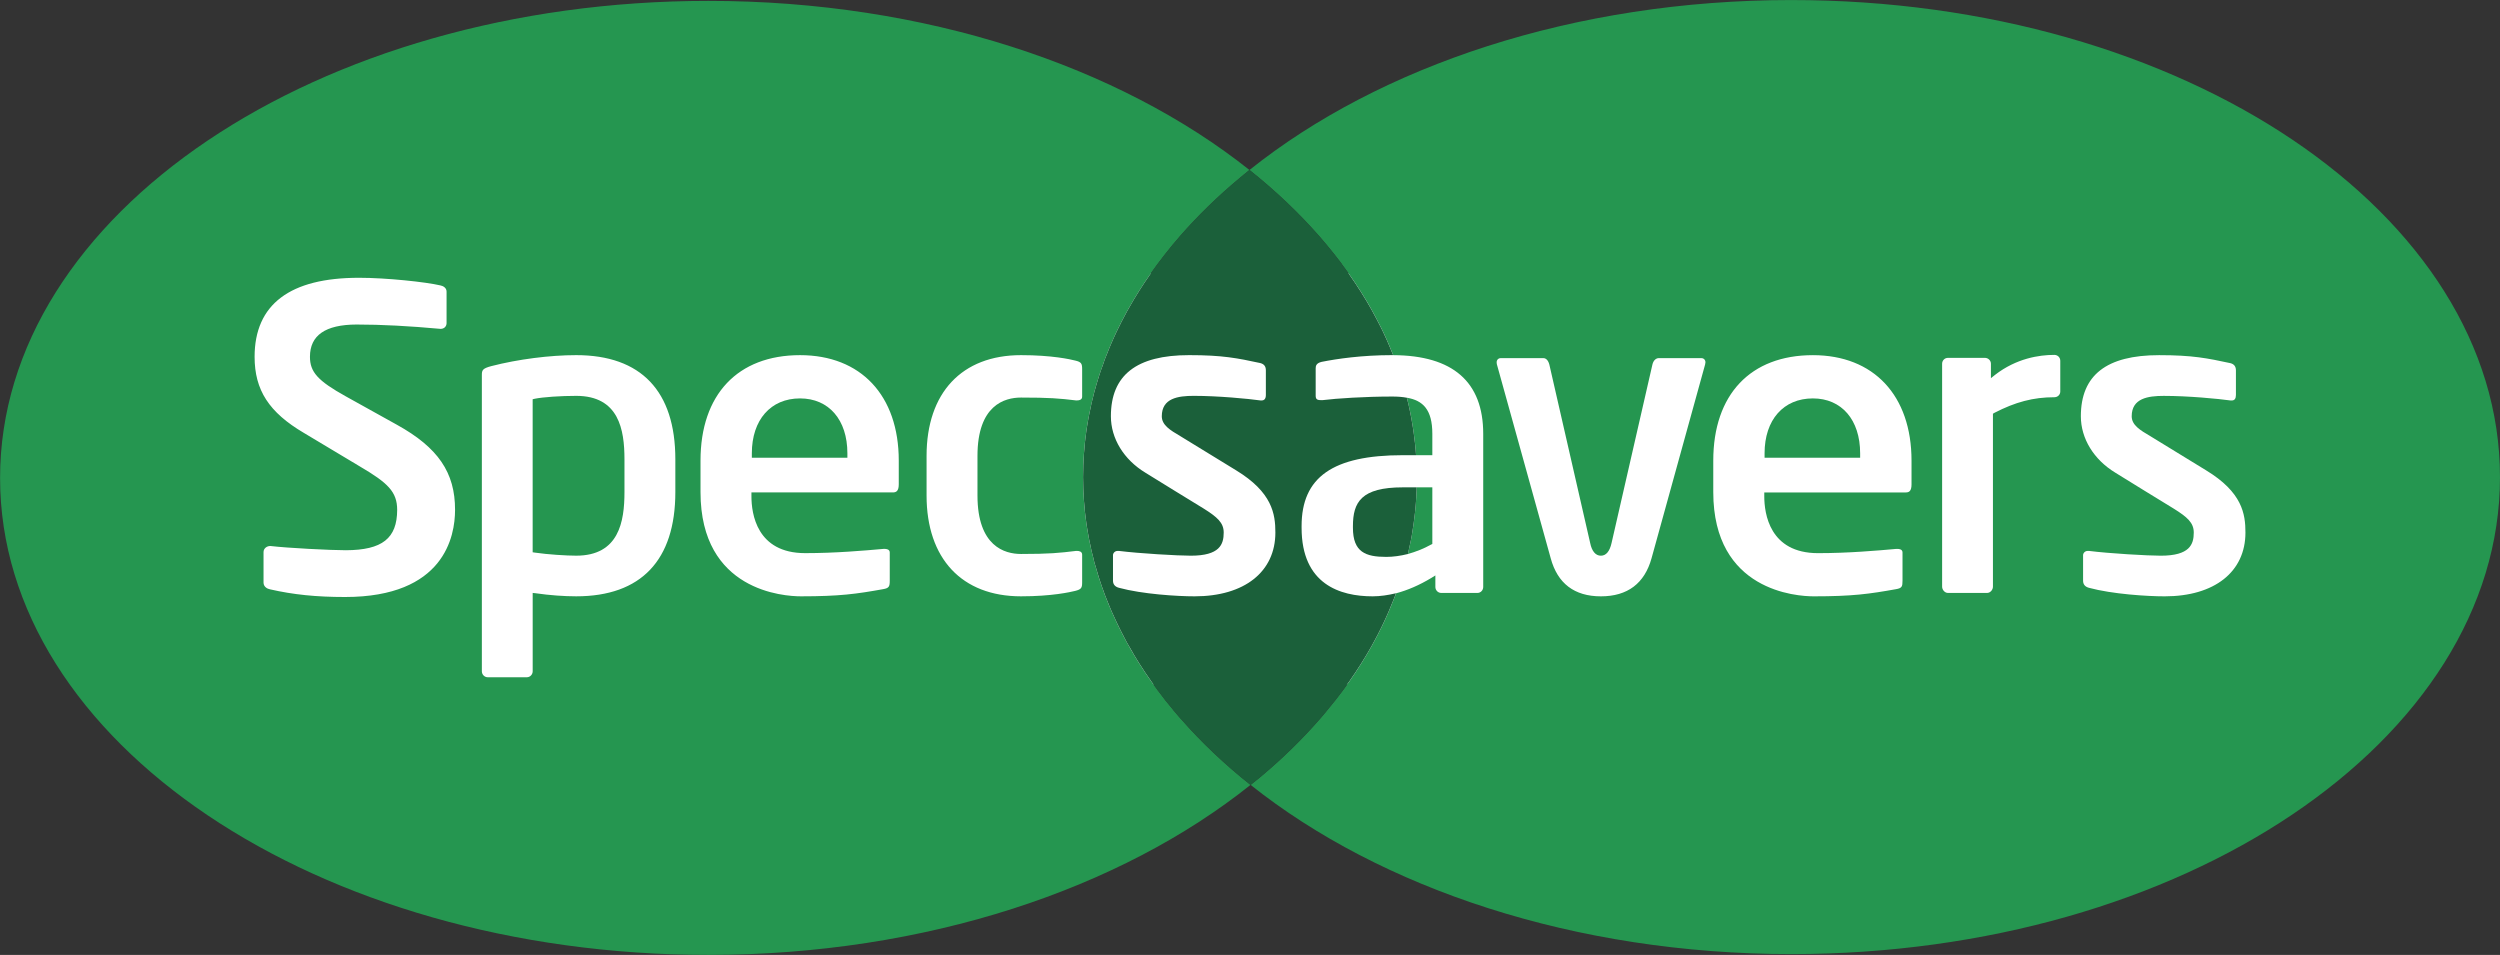 <?xml version="1.0" encoding="UTF-8" standalone="no"?>
<!-- Created with Inkscape (http://www.inkscape.org/) -->

<svg
   xmlns:dc="http://purl.org/dc/elements/1.1/"
   xmlns:cc="http://creativecommons.org/ns#"
   xmlns:rdf="http://www.w3.org/1999/02/22-rdf-syntax-ns#"
   xmlns:svg="http://www.w3.org/2000/svg"
   xmlns="http://www.w3.org/2000/svg"
   xmlns:sodipodi="http://sodipodi.sourceforge.net/DTD/sodipodi-0.dtd"
   xmlns:inkscape="http://www.inkscape.org/namespaces/inkscape"
   id="svg2985"
   version="1.1"
   inkscape:version="0.48.5 r10040"
   width="1000"
   height="381.98"
   xml:space="preserve"
   sodipodi:docname="specsavers_annual_review_2014-2015.pdf"><rect width="100%" height="100%" fill="#333333" stroke="none"/><defs
     id="defs2989"><clipPath
       clipPathUnits="userSpaceOnUse"
       id="clipPath2999"><path
         d="m 0,0 595.276,0 0,841.89 L 0,841.89 0,0 z"
         id="path3001"
         inkscape:connector-curvature="0" /></clipPath><clipPath
       clipPathUnits="userSpaceOnUse"
       id="clipPath3007"><path
         d="m -1,851.394 605.78,0 0,-860.898 -605.78,0 0,860.898 z"
         id="path3009"
         inkscape:connector-curvature="0" /></clipPath><clipPath
       clipPathUnits="userSpaceOnUse"
       id="clipPath3011"><path
         d="m 0,-1.03 596.366,0 0,844.02 L 0,842.99 0,-1.03 z"
         id="path3013"
         inkscape:connector-curvature="0" /></clipPath><clipPath
       clipPathUnits="userSpaceOnUse"
       id="clipPath3033"><path
         d="m 323.567,246.807 234.441,0 0,-256.311 -234.441,0 0,256.311 z"
         id="path3035"
         inkscape:connector-curvature="0" /></clipPath><clipPath
       clipPathUnits="userSpaceOnUse"
       id="clipPath3049"><path
         d="m 355.213,26.616 171.149,0 0,94.634 -171.149,0 0,-94.634 z"
         id="path3051"
         inkscape:connector-curvature="0" /></clipPath></defs><sodipodi:namedview
     pagecolor="#ffffff"
     bordercolor="#666666"
     borderopacity="1"
     objecttolerance="10"
     gridtolerance="10"
     guidetolerance="10"
     inkscape:pageopacity="0"
     inkscape:pageshadow="2"
     inkscape:window-width="1014"
     inkscape:window-height="1032"
     id="namedview2987"
     showgrid="false"
     fit-margin-top="0"
     fit-margin-left="0"
     fit-margin-right="0"
     fit-margin-bottom="0"
     inkscape:zoom="0.36573215"
     inkscape:cx="664.95481"
     inkscape:cy="52.192757"
     inkscape:window-x="899"
     inkscape:window-y="-11"
     inkscape:window-maximized="0"
     inkscape:current-layer="g2993" /><g
     id="g2993"
     inkscape:groupmode="layer"
     inkscape:label="specsavers_annual_review_2014-2015"
     transform="matrix(1.25,0,0,-1.25,-473.673,444.897)"><path
       d="m 1099.172,136.905 -640.649,0 0,131.547 640.649,0 0,-131.547 z"
       style="fill:#ffffff;fill-opacity:1;fill-rule:nonzero;stroke:none"
       id="path3043"
       inkscape:connector-curvature="0" /><g
       id="g3053"
       transform="matrix(6.467,0,0,6.467,634.951,228.426)"><path
         d="m 0,0 c -1.451,0 -2.385,-1.06 -2.385,-2.717 l 0,-0.219 4.728,0 0,0.219 C 2.343,-1.06 1.426,0 0,0"
         style="fill:#259650;fill-opacity:1;fill-rule:nonzero;stroke:none"
         id="path3055"
         inkscape:connector-curvature="0" /></g><g
       id="g3057"
       transform="matrix(6.467,0,0,6.467,563.318,229.243)"><path
         d="m 0,0 c -0.761,0 -1.641,-0.059 -2.049,-0.143 l -0.105,-0.025 0,-7.572 0.114,-0.017 c 0.627,-0.093 1.56,-0.151 2.04,-0.151 2.116,0 2.389,1.682 2.389,3.146 l 0,1.624 C 2.389,-1.674 2.116,0 0,0"
         style="fill:#259650;fill-opacity:1;fill-rule:nonzero;stroke:none"
         id="path3059"
         inkscape:connector-curvature="0" /></g><g
       id="g3061"
       transform="matrix(6.467,0,0,6.467,725.223,228.97)"><path
         d="m 0,0 c 0,-0.16 -0.156,-0.185 -0.29,-0.185 -0.829,0.101 -1.338,0.143 -2.735,0.143 -0.807,0 -2.154,-0.37 -2.154,-2.886 l 0,-1.96 c 0,-2.516 1.347,-2.894 2.154,-2.894 1.397,0 1.906,0.051 2.718,0.151 l 0.063,0 C -0.156,-7.631 0,-7.656 0,-7.815 l 0,-1.372 c 0,-0.269 -0.038,-0.345 -0.341,-0.421 -0.244,-0.059 -1.153,-0.269 -2.684,-0.269 -2.928,0 -4.673,1.868 -4.673,4.989 l 0,1.96 c 0,3.122 1.745,4.985 4.673,4.985 1.531,0 2.44,-0.206 2.688,-0.269 C -0.038,1.717 0,1.637 0,1.367 L 0,0 z m -9.074,-4.341 c 0,-0.345 -0.143,-0.395 -0.295,-0.395 l -6.995,0 0,-0.194 c 0,-0.85 0.256,-2.81 2.659,-2.81 1.493,0 2.936,0.126 3.874,0.21 l 0.063,0 c 0.076,0 0.248,-0.017 0.248,-0.177 l 0,-1.396 c 0,-0.286 -0.033,-0.37 -0.332,-0.42 -1.313,-0.236 -2.142,-0.354 -4.064,-0.354 -0.829,0 -4.968,0.252 -4.968,5.157 l 0,1.557 c 0,3.273 1.843,5.22 4.926,5.22 3.012,0 4.884,-1.998 4.884,-5.22 l 0,-1.178 z M -20.129,-4.72 c 0,-3.373 -1.696,-5.157 -4.905,-5.157 -0.584,0 -1.313,0.05 -2.003,0.151 l -0.151,0.017 0,-3.878 c 0,-0.16 -0.13,-0.295 -0.286,-0.295 l -1.939,0 c -0.16,0 -0.29,0.135 -0.29,0.295 l 0,14.656 c 0,0.239 0.025,0.328 0.471,0.446 1.321,0.34 2.89,0.542 4.198,0.542 3.209,0 4.905,-1.779 4.905,-5.153 l 0,-1.624 z m -11.779,-3.525 c -0.749,-0.917 -2.116,-1.666 -4.56,-1.666 l -0.004,0 c -1.426,0 -2.57,0.118 -3.71,0.379 -0.143,0.026 -0.32,0.126 -0.324,0.328 l 0,1.515 c 0,0.184 0.164,0.302 0.336,0.302 0.854,-0.101 2.991,-0.21 3.74,-0.21 1.801,0.008 2.532,0.589 2.537,1.994 0,0.9 -0.463,1.338 -1.834,2.145 l -2.781,1.666 c -1.729,1.018 -2.44,2.12 -2.44,3.769 0,1.292 0.438,2.276 1.304,2.928 0.867,0.656 2.158,0.98 3.866,0.98 1.346,0 3.294,-0.206 4.026,-0.378 0.135,-0.026 0.303,-0.118 0.303,-0.307 l 0,-1.557 c 0,-0.16 -0.114,-0.286 -0.295,-0.286 -1.565,0.143 -2.924,0.215 -4.16,0.215 -1.548,-0.005 -2.305,-0.539 -2.305,-1.595 0,-0.753 0.382,-1.186 1.775,-1.96 l 2.528,-1.405 c 2.036,-1.127 2.882,-2.364 2.877,-4.215 0,-0.648 -0.13,-1.725 -0.879,-2.642 m 36.787,-7.69 c -0.012,0.009 -0.024,0.026 -0.033,0.034 -0.114,0.135 -0.227,0.269 -0.337,0.396 -0.017,0.025 -0.033,0.042 -0.05,0.067 -0.11,0.126 -0.214,0.26 -0.32,0.387 -0.017,0.025 -0.033,0.05 -0.05,0.067 -0.106,0.135 -0.207,0.269 -0.307,0.404 -0.013,0.008 -0.026,0.025 -0.034,0.042 -0.446,0.597 -0.85,1.203 -1.22,1.825 l 0,0.009 c -0.076,0.126 -0.147,0.244 -0.219,0.378 -0.025,0.043 -0.05,0.085 -0.075,0.127 -0.059,0.118 -0.122,0.227 -0.182,0.345 -0.029,0.059 -0.062,0.118 -0.092,0.177 -0.055,0.1 -0.109,0.21 -0.16,0.319 -0.033,0.068 -0.063,0.135 -0.096,0.202 -0.051,0.101 -0.097,0.202 -0.144,0.312 -0.033,0.067 -0.067,0.142 -0.096,0.209 -0.047,0.102 -0.089,0.203 -0.131,0.312 -0.029,0.075 -0.063,0.152 -0.092,0.227 -0.039,0.101 -0.08,0.194 -0.118,0.295 -0.029,0.084 -0.059,0.168 -0.089,0.252 -0.033,0.093 -0.071,0.185 -0.1,0.286 -0.038,0.109 -0.076,0.219 -0.11,0.328 C 0.782,-8.8 0.74,-8.666 0.702,-8.522 0.668,-8.413 0.635,-8.304 0.605,-8.203 0.584,-8.118 0.568,-8.034 0.547,-7.95 0.521,-7.85 0.492,-7.748 0.467,-7.639 0.45,-7.563 0.433,-7.479 0.416,-7.395 0.391,-7.286 0.37,-7.185 0.349,-7.084 0.332,-7 0.32,-6.915 0.303,-6.831 0.286,-6.722 0.265,-6.621 0.248,-6.511 0.236,-6.436 0.223,-6.352 0.21,-6.268 0.197,-6.159 0.181,-6.049 0.168,-5.94 0.16,-5.864 0.151,-5.78 0.138,-5.696 0.13,-5.586 0.118,-5.469 0.109,-5.359 0.101,-5.283 0.097,-5.208 0.088,-5.132 0.08,-4.997 0.076,-4.871 0.067,-4.745 0.063,-4.678 0.063,-4.619 0.059,-4.552 0.05,-4.358 0.046,-4.165 0.046,-3.979 c 0,0.201 0.004,0.387 0.013,0.58 0.004,0.068 0.004,0.127 0.008,0.194 0.009,0.126 0.013,0.252 0.021,0.378 0.009,0.076 0.013,0.152 0.021,0.228 0.009,0.117 0.021,0.235 0.029,0.344 0.013,0.084 0.022,0.16 0.03,0.244 0.013,0.11 0.029,0.219 0.042,0.329 0.013,0.075 0.026,0.16 0.038,0.244 0.017,0.1 0.038,0.21 0.055,0.319 0.017,0.084 0.029,0.16 0.046,0.244 0.021,0.109 0.042,0.211 0.067,0.32 0.017,0.076 0.034,0.16 0.051,0.244 0.025,0.101 0.05,0.21 0.08,0.32 C 0.568,0.084 0.584,0.16 0.605,0.244 0.639,0.37 0.677,0.488 0.711,0.614 0.748,0.74 0.791,0.867 0.828,1.001 0.862,1.103 0.896,1.203 0.93,1.308 0.963,1.401 0.997,1.494 1.031,1.586 1.06,1.67 1.089,1.758 1.118,1.842 1.157,1.94 1.199,2.036 1.236,2.133 c 0.03,0.08 0.059,0.155 0.093,0.235 0.042,0.101 0.084,0.198 0.126,0.299 0.034,0.076 0.068,0.147 0.097,0.219 0.05,0.105 0.097,0.206 0.143,0.311 0.033,0.068 0.067,0.131 0.097,0.198 0.054,0.109 0.105,0.215 0.16,0.324 0.029,0.055 0.063,0.113 0.092,0.172 0.059,0.114 0.118,0.227 0.181,0.341 0.021,0.038 0.046,0.076 0.067,0.118 0.333,0.593 0.699,1.173 1.098,1.741 0.013,0.017 0.021,0.034 0.034,0.051 0.092,0.13 0.189,0.265 0.282,0.391 0.021,0.03 0.042,0.055 0.063,0.084 0.097,0.126 0.193,0.253 0.29,0.379 0.021,0.029 0.042,0.055 0.063,0.08 0.101,0.13 0.202,0.256 0.307,0.383 0.021,0.021 0.039,0.042 0.055,0.067 0.109,0.13 0.223,0.261 0.337,0.395 0.003,0.005 0.012,0.013 0.016,0.021 0.884,1.01 1.872,1.977 2.962,2.882 0.004,0.004 0.004,0.008 0.008,0.008 0.156,0.131 0.312,0.257 0.471,0.387 -6.432,5.116 -16.035,8.367 -26.771,8.367 -19.359,0 -35.05,-10.571 -35.05,-23.608 0,-13.031 15.691,-23.599 35.05,-23.599 10.765,0 20.394,3.273 26.826,8.414 l -0.004,0 c -1.283,1.018 -2.436,2.111 -3.45,3.272"
         style="fill:#259650;fill-opacity:1;fill-rule:nonzero;stroke:none"
         id="path3063"
         inkscape:connector-curvature="0" /></g><g
       id="g3065"
       transform="matrix(6.467,0,0,6.467,832.197,198.009)"><path
         d="M 0,0 C -0.004,-0.126 -0.009,-0.252 -0.021,-0.378 -0.025,-0.454 -0.034,-0.53 -0.038,-0.606 -0.051,-0.724 -0.059,-0.841 -0.072,-0.95 -0.08,-1.034 -0.089,-1.111 -0.101,-1.195 c -0.013,-0.109 -0.026,-0.219 -0.042,-0.327 -0.013,-0.076 -0.026,-0.16 -0.038,-0.245 -0.017,-0.101 -0.033,-0.21 -0.05,-0.319 -0.017,-0.084 -0.03,-0.161 -0.047,-0.245 -0.021,-0.109 -0.046,-0.21 -0.067,-0.31 -0.017,-0.085 -0.034,-0.169 -0.055,-0.253 -0.008,-0.034 -0.013,-0.067 -0.021,-0.101 0.387,0.109 0.778,0.261 1.14,0.463 l 0.068,0.033 0,2.802 -0.77,0 C 0.012,0.27 0.012,0.227 0.012,0.193 0.009,0.126 0.004,0.067 0,0"
         style="fill:#259650;fill-opacity:1;fill-rule:nonzero;stroke:none"
         id="path3067"
         inkscape:connector-curvature="0" /></g><g
       id="g3069"
       transform="matrix(6.467,0,0,6.467,1071.638,165.09)"><path
         d="m 0,0 c -0.875,0 -2.591,0.11 -3.744,0.421 -0.193,0.05 -0.294,0.168 -0.294,0.353 l 0,1.262 c 0,0.101 0.092,0.211 0.227,0.211 l 0.067,0 c 1.01,-0.127 2.903,-0.236 3.55,-0.236 1.431,0 1.633,0.555 1.633,1.144 0,0.488 -0.32,0.766 -0.993,1.186 0,0 -2.886,1.767 -2.886,1.776 -1.068,0.647 -1.708,1.691 -1.708,2.793 0,2.036 1.271,3.024 3.87,3.024 1.658,0 2.39,-0.151 3.526,-0.395 0.185,-0.046 0.277,-0.164 0.277,-0.357 l 0,-1.22 c 0,-0.177 -0.067,-0.27 -0.201,-0.27 l -0.068,0 c -0.597,0.084 -2.095,0.227 -3.298,0.227 -0.782,0 -1.59,-0.117 -1.59,-1.009 0,-0.438 0.421,-0.69 0.909,-0.976 L 2.036,6.243 C 3.845,5.149 3.996,4.072 3.996,3.155 3.996,1.211 2.465,0 0,0 m -5.166,10.138 c 0,-0.16 -0.126,-0.286 -0.294,-0.286 -1.044,0 -1.927,-0.236 -2.97,-0.774 l -0.068,-0.042 0,-8.556 c 0,-0.16 -0.134,-0.312 -0.286,-0.312 l -1.943,0 c -0.151,0 -0.286,0.152 -0.286,0.312 l 0,11.03 c 0,0.159 0.126,0.29 0.286,0.29 l 1.834,0 c 0.16,0 0.295,-0.131 0.295,-0.29 l 0,-0.715 0.21,0.168 c 1.052,0.811 2.171,0.984 2.928,0.984 0.168,0 0.294,-0.13 0.294,-0.29 l 0,-1.519 z m -7.361,-4.602 c 0,-0.345 -0.135,-0.395 -0.287,-0.395 l -6.999,0 0,-0.194 c 0,-0.849 0.261,-2.81 2.659,-2.81 1.489,0 2.936,0.126 3.869,0.21 l 0.068,0 c 0.076,0 0.244,-0.016 0.244,-0.176 l 0,-1.397 c 0,-0.286 -0.025,-0.37 -0.328,-0.42 C -14.613,0.118 -15.447,0 -17.365,0 c -0.833,0 -4.972,0.253 -4.972,5.157 l 0,1.557 c 0,3.273 1.842,5.22 4.93,5.22 3.012,0 4.88,-1.998 4.88,-5.22 l 0,-1.178 z m -10.214,5.936 -2.65,-9.587 C -25.736,0.64 -26.578,0 -27.898,0 c -1.313,0 -2.146,0.64 -2.483,1.885 0,0 -2.658,9.587 -2.667,9.608 l -0.008,0.088 c 0,0.118 0.084,0.206 0.202,0.206 l 2.112,0 c 0.135,0 0.243,-0.122 0.294,-0.32 l 2.019,-8.825 c 0.084,-0.412 0.27,-0.631 0.531,-0.631 0.26,0 0.437,0.219 0.529,0.631 l 2.02,8.825 c 0.05,0.223 0.194,0.32 0.311,0.32 l 2.112,0 c 0.118,0 0.202,-0.088 0.202,-0.206 0,0 -0.009,-0.088 -0.017,-0.109 m 4.274,18.034 c -10.761,0 -20.39,-3.269 -26.818,-8.409 0,0 0,-0.005 0.005,-0.005 1.278,-1.018 2.431,-2.111 3.445,-3.268 0.013,-0.013 0.025,-0.03 0.038,-0.042 0.113,-0.131 0.223,-0.261 0.332,-0.391 0.021,-0.026 0.038,-0.047 0.055,-0.068 0.105,-0.13 0.214,-0.257 0.315,-0.387 0.017,-0.025 0.038,-0.046 0.055,-0.071 0.105,-0.131 0.202,-0.261 0.303,-0.392 0.012,-0.021 0.03,-0.037 0.038,-0.058 0.441,-0.589 0.845,-1.195 1.211,-1.809 0.004,-0.005 0.004,-0.009 0.009,-0.013 0.071,-0.126 0.143,-0.248 0.214,-0.374 0.026,-0.047 0.051,-0.093 0.076,-0.139 0.063,-0.11 0.122,-0.223 0.181,-0.337 0.033,-0.059 0.063,-0.117 0.092,-0.176 0.055,-0.11 0.109,-0.215 0.164,-0.32 0.03,-0.067 0.063,-0.135 0.097,-0.202 0.047,-0.105 0.097,-0.206 0.143,-0.311 0.034,-0.072 0.063,-0.147 0.097,-0.219 0.042,-0.101 0.088,-0.202 0.126,-0.303 0.034,-0.076 0.063,-0.156 0.097,-0.231 0.004,-0.017 0.012,-0.03 0.017,-0.047 2.957,-0.012 4.454,-1.325 4.454,-3.891 l 0,-7.58 c 0,-0.16 -0.126,-0.295 -0.285,-0.295 l -1.793,0 c -0.16,0 -0.29,0.135 -0.29,0.295 l 0,0.572 -0.202,-0.126 c -0.585,-0.353 -1.169,-0.606 -1.741,-0.758 -0.013,-0.033 -0.03,-0.067 -0.042,-0.109 -0.039,-0.093 -0.076,-0.193 -0.114,-0.286 -0.033,-0.084 -0.063,-0.16 -0.097,-0.236 -0.037,-0.1 -0.084,-0.201 -0.126,-0.302 -0.029,-0.076 -0.063,-0.144 -0.097,-0.219 -0.046,-0.101 -0.092,-0.202 -0.143,-0.312 -0.029,-0.067 -0.063,-0.134 -0.096,-0.201 -0.051,-0.101 -0.106,-0.211 -0.16,-0.32 -0.03,-0.059 -0.059,-0.109 -0.088,-0.168 -0.064,-0.118 -0.123,-0.228 -0.186,-0.345 -0.021,-0.034 -0.042,-0.076 -0.063,-0.118 -0.332,-0.589 -0.698,-1.17 -1.098,-1.742 -0.012,-0.016 -0.025,-0.033 -0.038,-0.05 -0.092,-0.135 -0.185,-0.261 -0.282,-0.396 -0.021,-0.025 -0.041,-0.05 -0.058,-0.075 -0.097,-0.127 -0.194,-0.252 -0.29,-0.379 -0.022,-0.033 -0.047,-0.059 -0.068,-0.084 -0.101,-0.126 -0.202,-0.252 -0.307,-0.378 -0.017,-0.026 -0.038,-0.051 -0.055,-0.068 -0.109,-0.134 -0.219,-0.269 -0.332,-0.395 -0.008,-0.009 -0.017,-0.017 -0.021,-0.025 -0.879,-1.01 -1.868,-1.978 -2.957,-2.886 -0.005,0 -0.009,0 -0.009,-0.009 -0.156,-0.126 -0.315,-0.252 -0.471,-0.378 6.428,-5.116 16.036,-8.372 26.763,-8.372 19.367,0 35.058,10.568 35.058,23.6 0,13.041 -15.691,23.608 -35.058,23.608"
         style="fill:#259650;fill-opacity:1;fill-rule:nonzero;stroke:none"
         id="path3071"
         inkscape:connector-curvature="0" /></g><g
       id="g3073"
       transform="matrix(6.467,0,0,6.467,837.285,210.254)"><path
         d="M 0,0 0,1.06 C 0,2.263 -0.471,2.709 -1.258,2.844 -1.237,2.743 -1.212,2.642 -1.186,2.541 -1.17,2.465 -1.149,2.381 -1.132,2.297 -1.111,2.196 -1.085,2.086 -1.068,1.985 -1.052,1.901 -1.035,1.817 -1.022,1.733 -1.001,1.632 -0.984,1.522 -0.968,1.413 -0.955,1.338 -0.943,1.254 -0.93,1.169 -0.913,1.06 -0.9,0.951 -0.888,0.841 -0.875,0.766 -0.867,0.681 -0.858,0.597 -0.846,0.488 -0.837,0.37 -0.825,0.261 -0.82,0.185 -0.812,0.109 -0.808,0.034 -0.808,0.017 -0.804,0.008 -0.804,0 L 0,0 z"
         style="fill:#259650;fill-opacity:1;fill-rule:nonzero;stroke:none"
         id="path3075"
         inkscape:connector-curvature="0" /></g><g
       id="g3077"
       transform="matrix(6.467,0,0,6.467,959.059,228.426)"><path
         d="m 0,0 c -1.455,0 -2.39,-1.06 -2.39,-2.717 l 0,-0.219 4.729,0 0,0.219 C 2.339,-1.06 1.422,0 0,0"
         style="fill:#259650;fill-opacity:1;fill-rule:nonzero;stroke:none"
         id="path3079"
         inkscape:connector-curvature="0" /></g><g
       id="g3081"
       transform="matrix(6.467,0,0,6.467,779.118,104.747)"><path
         d="M 0,0 z"
         style="fill:#1f6d43;fill-opacity:1;fill-rule:nonzero;stroke:none"
         id="path3083"
         inkscape:connector-curvature="0" /></g><g
       id="g3085"
       transform="matrix(6.467,0,0,6.467,726.311,215.966)"><path
         d="M 0,0 C 0.013,0.109 0.029,0.219 0.042,0.328 0.029,0.219 0.013,0.109 0,0"
         style="fill:#1f6d43;fill-opacity:1;fill-rule:nonzero;stroke:none"
         id="path3087"
         inkscape:connector-curvature="0" /></g><g
       id="g3089"
       transform="matrix(6.467,0,0,6.467,725.52,203.233)"><path
         d="M 0,0 C 0,0.202 0.004,0.387 0.013,0.581 0.004,0.387 0,0.202 0,0"
         style="fill:#1f6d43;fill-opacity:1;fill-rule:nonzero;stroke:none"
         id="path3091"
         inkscape:connector-curvature="0" /></g><g
       id="g3093"
       transform="matrix(6.467,0,0,6.467,725.93,212.158)"><path
         d="M 0,0 C 0.009,0.118 0.021,0.236 0.029,0.345 0.021,0.236 0.009,0.118 0,0"
         style="fill:#1f6d43;fill-opacity:1;fill-rule:nonzero;stroke:none"
         id="path3095"
         inkscape:connector-curvature="0" /></g><g
       id="g3097"
       transform="matrix(6.467,0,0,6.467,741.573,146.752)"><path
         d="M 0,0 0,0.009 0,0 z"
         style="fill:#1f6d43;fill-opacity:1;fill-rule:nonzero;stroke:none"
         id="path3099"
         inkscape:connector-curvature="0" /></g><g
       id="g3101"
       transform="matrix(6.467,0,0,6.467,725.659,208.239)"><path
         d="M 0,0 C 0.004,0.126 0.012,0.253 0.021,0.378 0.012,0.253 0.008,0.126 0,0"
         style="fill:#1f6d43;fill-opacity:1;fill-rule:nonzero;stroke:none"
         id="path3103"
         inkscape:connector-curvature="0" /></g><g
       id="g3105"
       transform="matrix(6.467,0,0,6.467,749.681,134.673)"><path
         d="M 0,0 C -0.013,0.009 -0.025,0.025 -0.034,0.042 -0.025,0.025 -0.013,0.009 0,0"
         style="fill:#1f6d43;fill-opacity:1;fill-rule:nonzero;stroke:none"
         id="path3107"
         inkscape:connector-curvature="0" /></g><g
       id="g3109"
       transform="matrix(6.467,0,0,6.467,733.846,162.208)"><path
         d="M 0,0 C -0.03,0.075 -0.063,0.151 -0.093,0.227 -0.063,0.151 -0.03,0.075 0,0"
         style="fill:#1f6d43;fill-opacity:1;fill-rule:nonzero;stroke:none"
         id="path3111"
         inkscape:connector-curvature="0" /></g><g
       id="g3113"
       transform="matrix(6.467,0,0,6.467,751.991,131.627)"><path
         d="M 0,0 C -0.017,0.025 -0.033,0.05 -0.05,0.067 -0.033,0.05 -0.017,0.025 0,0"
         style="fill:#1f6d43;fill-opacity:1;fill-rule:nonzero;stroke:none"
         id="path3115"
         inkscape:connector-curvature="0" /></g><g
       id="g3117"
       transform="matrix(6.467,0,0,6.467,728.759,177.552)"><path
         d="M 0,0 C -0.025,0.101 -0.055,0.202 -0.08,0.311 -0.055,0.202 -0.025,0.101 0,0"
         style="fill:#1f6d43;fill-opacity:1;fill-rule:nonzero;stroke:none"
         id="path3119"
         inkscape:connector-curvature="0" /></g><g
       id="g3121"
       transform="matrix(6.467,0,0,6.467,727.915,181.142)"><path
         d="M 0,0 C -0.026,0.109 -0.046,0.21 -0.067,0.311 -0.046,0.21 -0.026,0.109 0,0"
         style="fill:#1f6d43;fill-opacity:1;fill-rule:nonzero;stroke:none"
         id="path3123"
         inkscape:connector-curvature="0" /></g><g
       id="g3125"
       transform="matrix(6.467,0,0,6.467,727.182,184.787)"><path
         d="M 0,0 C -0.017,0.11 -0.038,0.21 -0.055,0.32 -0.038,0.21 -0.017,0.11 0,0"
         style="fill:#1f6d43;fill-opacity:1;fill-rule:nonzero;stroke:none"
         id="path3127"
         inkscape:connector-curvature="0" /></g><g
       id="g3129"
       transform="matrix(6.467,0,0,6.467,731.261,169.061)"><path
         d="M 0,0 C -0.038,0.11 -0.076,0.219 -0.109,0.329 -0.076,0.219 -0.038,0.11 0,0"
         style="fill:#1f6d43;fill-opacity:1;fill-rule:nonzero;stroke:none"
         id="path3131"
         inkscape:connector-curvature="0" /></g><g
       id="g3133"
       transform="matrix(6.467,0,0,6.467,729.764,173.851)"><path
         d="M 0,0 C -0.034,0.109 -0.067,0.218 -0.097,0.32 -0.067,0.218 -0.034,0.109 0,0"
         style="fill:#1f6d43;fill-opacity:1;fill-rule:nonzero;stroke:none"
         id="path3135"
         inkscape:connector-curvature="0" /></g><g
       id="g3137"
       transform="matrix(6.467,0,0,6.467,725.602,199.533)"><path
         d="M 0,0 C -0.008,0.193 -0.013,0.387 -0.013,0.572 -0.013,0.387 -0.008,0.193 0,0"
         style="fill:#1f6d43;fill-opacity:1;fill-rule:nonzero;stroke:none"
         id="path3139"
         inkscape:connector-curvature="0" /></g><g
       id="g3141"
       transform="matrix(6.467,0,0,6.467,732.486,165.581)"><path
         d="M 0,0 C -0.029,0.084 -0.059,0.168 -0.089,0.252 -0.059,0.168 -0.029,0.084 0,0"
         style="fill:#1f6d43;fill-opacity:1;fill-rule:nonzero;stroke:none"
         id="path3143"
         inkscape:connector-curvature="0" /></g><g
       id="g3145"
       transform="matrix(6.467,0,0,6.467,725.793,195.779)"><path
         d="M 0,0 C -0.009,0.134 -0.013,0.261 -0.021,0.387 -0.013,0.261 -0.009,0.134 0,0"
         style="fill:#1f6d43;fill-opacity:1;fill-rule:nonzero;stroke:none"
         id="path3147"
         inkscape:connector-curvature="0" /></g><g
       id="g3149"
       transform="matrix(6.467,0,0,6.467,726.119,192.134)"><path
         d="M 0,0 C -0.008,0.11 -0.021,0.227 -0.029,0.336 -0.021,0.227 -0.008,0.11 0,0"
         style="fill:#1f6d43;fill-opacity:1;fill-rule:nonzero;stroke:none"
         id="path3151"
         inkscape:connector-curvature="0" /></g><g
       id="g3153"
       transform="matrix(6.467,0,0,6.467,740.157,149.255)"><path
         d="M 0,0 C -0.025,0.042 -0.05,0.084 -0.076,0.126 -0.05,0.084 -0.025,0.042 0,0"
         style="fill:#1f6d43;fill-opacity:1;fill-rule:nonzero;stroke:none"
         id="path3155"
         inkscape:connector-curvature="0" /></g><g
       id="g3157"
       transform="matrix(6.467,0,0,6.467,738.497,152.302)"><path
         d="M 0,0 C -0.029,0.059 -0.063,0.118 -0.092,0.177 -0.063,0.118 -0.029,0.059 0,0"
         style="fill:#1f6d43;fill-opacity:1;fill-rule:nonzero;stroke:none"
         id="path3159"
         inkscape:connector-curvature="0" /></g><g
       id="g3161"
       transform="matrix(6.467,0,0,6.467,736.866,155.514)"><path
         d="M 0,0 C -0.034,0.067 -0.063,0.135 -0.097,0.202 -0.063,0.135 -0.034,0.067 0,0"
         style="fill:#1f6d43;fill-opacity:1;fill-rule:nonzero;stroke:none"
         id="path3163"
         inkscape:connector-curvature="0" /></g><g
       id="g3165"
       transform="matrix(6.467,0,0,6.467,726.581,188.433)"><path
         d="M 0,0 C -0.013,0.109 -0.029,0.218 -0.042,0.328 -0.029,0.218 -0.013,0.109 0,0"
         style="fill:#1f6d43;fill-opacity:1;fill-rule:nonzero;stroke:none"
         id="path3167"
         inkscape:connector-curvature="0" /></g><g
       id="g3169"
       transform="matrix(6.467,0,0,6.467,735.314,158.834)"><path
         d="M 0,0 C -0.034,0.067 -0.067,0.143 -0.097,0.21 -0.067,0.143 -0.034,0.067 0,0"
         style="fill:#1f6d43;fill-opacity:1;fill-rule:nonzero;stroke:none"
         id="path3171"
         inkscape:connector-curvature="0" /></g><g
       id="g3173"
       transform="matrix(6.467,0,0,6.467,751.477,274.214)"><path
         d="M 0,0 C 0.021,0.03 0.042,0.055 0.063,0.08 0.042,0.055 0.021,0.03 0,0"
         style="fill:#1f6d43;fill-opacity:1;fill-rule:nonzero;stroke:none"
         id="path3175"
         inkscape:connector-curvature="0" /></g><g
       id="g3177"
       transform="matrix(6.467,0,0,6.467,753.87,277.207)"><path
         d="M 0,0 C 0.021,0.021 0.038,0.042 0.055,0.067 0.038,0.042 0.021,0.021 0,0"
         style="fill:#1f6d43;fill-opacity:1;fill-rule:nonzero;stroke:none"
         id="path3179"
         inkscape:connector-curvature="0" /></g><g
       id="g3181"
       transform="matrix(6.467,0,0,6.467,749.192,271.222)"><path
         d="M 0,0 C 0.021,0.029 0.042,0.055 0.063,0.084 0.042,0.055 0.021,0.029 0,0"
         style="fill:#1f6d43;fill-opacity:1;fill-rule:nonzero;stroke:none"
         id="path3183"
         inkscape:connector-curvature="0" /></g><g
       id="g3185"
       transform="matrix(6.467,0,0,6.467,747.149,268.365)"><path
         d="M 0,0 C 0.013,0.017 0.021,0.034 0.034,0.051 0.021,0.034 0.013,0.017 0,0"
         style="fill:#1f6d43;fill-opacity:1;fill-rule:nonzero;stroke:none"
         id="path3187"
         inkscape:connector-curvature="0" /></g><g
       id="g3189"
       transform="matrix(6.467,0,0,6.467,756.402,280.199)"><path
         d="M 0,0 C 0.004,0.004 0.013,0.013 0.017,0.021 0.013,0.013 0.004,0.004 0,0"
         style="fill:#1f6d43;fill-opacity:1;fill-rule:nonzero;stroke:none"
         id="path3191"
         inkscape:connector-curvature="0" /></g><g
       id="g3193"
       transform="matrix(6.467,0,0,6.467,739.613,256.34)"><path
         d="M 0,0 C 0.021,0.038 0.046,0.076 0.067,0.118 0.046,0.076 0.021,0.038 0,0"
         style="fill:#1f6d43;fill-opacity:1;fill-rule:nonzero;stroke:none"
         id="path3195"
         inkscape:connector-curvature="0" /></g><g
       id="g3197"
       transform="matrix(6.467,0,0,6.467,726.828,219.666)"><path
         d="M 0,0 C 0.017,0.101 0.038,0.21 0.055,0.32 0.038,0.21 0.017,0.101 0,0"
         style="fill:#1f6d43;fill-opacity:1;fill-rule:nonzero;stroke:none"
         id="path3199"
         inkscape:connector-curvature="0" /></g><g
       id="g3201"
       transform="matrix(6.467,0,0,6.467,756.78,125.914)"><path
         d="M 0,0 C -0.013,0.008 -0.025,0.025 -0.034,0.033 -0.025,0.025 -0.013,0.008 0,0"
         style="fill:#1f6d43;fill-opacity:1;fill-rule:nonzero;stroke:none"
         id="path3203"
         inkscape:connector-curvature="0" /></g><g
       id="g3205"
       transform="matrix(6.467,0,0,6.467,775.663,298.971)"><path
         d="M 0,0 C 0.004,0.004 0.004,0.009 0.008,0.009 0.004,0.009 0.004,0.004 0,0"
         style="fill:#1f6d43;fill-opacity:1;fill-rule:nonzero;stroke:none"
         id="path3207"
         inkscape:connector-curvature="0" /></g><g
       id="g3209"
       transform="matrix(6.467,0,0,6.467,754.387,128.69)"><path
         d="M 0,0 C -0.017,0.025 -0.034,0.042 -0.05,0.067 -0.034,0.042 -0.017,0.025 0,0"
         style="fill:#1f6d43;fill-opacity:1;fill-rule:nonzero;stroke:none"
         id="path3211"
         inkscape:connector-curvature="0" /></g><g
       id="g3213"
       transform="matrix(6.467,0,0,6.467,779.089,104.747)"><path
         d="M 0,0 0.004,0 0,0 z"
         style="fill:#1f6d43;fill-opacity:1;fill-rule:nonzero;stroke:none"
         id="path3215"
         inkscape:connector-curvature="0" /></g><g
       id="g3217"
       transform="matrix(6.467,0,0,6.467,729.139,230.548)"><path
         d="M 0,0 C 0.034,0.126 0.072,0.244 0.105,0.37 0.072,0.244 0.034,0.126 0,0"
         style="fill:#1f6d43;fill-opacity:1;fill-rule:nonzero;stroke:none"
         id="path3219"
         inkscape:connector-curvature="0" /></g><g
       id="g3221"
       transform="matrix(6.467,0,0,6.467,730.581,235.446)"><path
         d="M 0,0 C 0.034,0.101 0.067,0.202 0.101,0.307 0.067,0.202 0.034,0.101 0,0"
         style="fill:#1f6d43;fill-opacity:1;fill-rule:nonzero;stroke:none"
         id="path3223"
         inkscape:connector-curvature="0" /></g><g
       id="g3225"
       transform="matrix(6.467,0,0,6.467,737.846,253.021)"><path
         d="M 0,0 C 0.029,0.055 0.063,0.114 0.093,0.173 0.063,0.114 0.029,0.055 0,0"
         style="fill:#1f6d43;fill-opacity:1;fill-rule:nonzero;stroke:none"
         id="path3227"
         inkscape:connector-curvature="0" /></g><g
       id="g3229"
       transform="matrix(6.467,0,0,6.467,727.479,223.312)"><path
         d="M 0,0 C 0.021,0.109 0.042,0.21 0.067,0.32 0.042,0.21 0.021,0.109 0,0"
         style="fill:#1f6d43;fill-opacity:1;fill-rule:nonzero;stroke:none"
         id="path3231"
         inkscape:connector-curvature="0" /></g><g
       id="g3233"
       transform="matrix(6.467,0,0,6.467,728.241,226.958)"><path
         d="M 0,0 C 0.025,0.101 0.051,0.21 0.08,0.32 0.051,0.21 0.025,0.101 0,0"
         style="fill:#1f6d43;fill-opacity:1;fill-rule:nonzero;stroke:none"
         id="path3235"
         inkscape:connector-curvature="0" /></g><g
       id="g3237"
       transform="matrix(6.467,0,0,6.467,736.186,249.647)"><path
         d="M 0,0 C 0.033,0.067 0.067,0.13 0.097,0.198 0.067,0.13 0.033,0.067 0,0"
         style="fill:#1f6d43;fill-opacity:1;fill-rule:nonzero;stroke:none"
         id="path3239"
         inkscape:connector-curvature="0" /></g><g
       id="g3241"
       transform="matrix(6.467,0,0,6.467,731.889,239.226)"><path
         d="M 0,0 C 0.029,0.084 0.058,0.173 0.088,0.257 0.058,0.173 0.029,0.084 0,0"
         style="fill:#1f6d43;fill-opacity:1;fill-rule:nonzero;stroke:none"
         id="path3243"
         inkscape:connector-curvature="0" /></g><g
       id="g3245"
       transform="matrix(6.467,0,0,6.467,734.636,246.22)"><path
         d="M 0,0 C 0.034,0.076 0.067,0.147 0.097,0.219 0.067,0.147 0.034,0.076 0,0"
         style="fill:#1f6d43;fill-opacity:1;fill-rule:nonzero;stroke:none"
         id="path3247"
         inkscape:connector-curvature="0" /></g><g
       id="g3249"
       transform="matrix(6.467,0,0,6.467,733.218,242.763)"><path
         d="M 0,0 C 0.03,0.08 0.059,0.156 0.093,0.236 0.059,0.156 0.03,0.08 0,0"
         style="fill:#1f6d43;fill-opacity:1;fill-rule:nonzero;stroke:none"
         id="path3251"
         inkscape:connector-curvature="0" /></g><g
       id="g3253"
       transform="matrix(6.467,0,0,6.467,817.697,257.047)"><path
         d="M 0,0 C 0.025,-0.046 0.05,-0.093 0.076,-0.139 0.05,-0.093 0.025,-0.046 0,0"
         style="fill:#1f6d43;fill-opacity:1;fill-rule:nonzero;stroke:none"
         id="path3255"
         inkscape:connector-curvature="0" /></g><g
       id="g3257"
       transform="matrix(6.467,0,0,6.467,816.255,259.551)"><path
         d="M 0,0 C 0.004,-0.004 0.004,-0.009 0.008,-0.013 0.004,-0.009 0.004,-0.004 0,0"
         style="fill:#1f6d43;fill-opacity:1;fill-rule:nonzero;stroke:none"
         id="path3259"
         inkscape:connector-curvature="0" /></g><g
       id="g3261"
       transform="matrix(6.467,0,0,6.467,819.354,253.973)"><path
         d="M 0,0 C 0.034,-0.059 0.063,-0.118 0.093,-0.177 0.063,-0.118 0.034,-0.059 0,0"
         style="fill:#1f6d43;fill-opacity:1;fill-rule:nonzero;stroke:none"
         id="path3263"
         inkscape:connector-curvature="0" /></g><g
       id="g3265"
       transform="matrix(6.467,0,0,6.467,821.014,250.762)"><path
         d="M 0,0 C 0.029,-0.067 0.063,-0.135 0.097,-0.202 0.063,-0.135 0.029,-0.067 0,0"
         style="fill:#1f6d43;fill-opacity:1;fill-rule:nonzero;stroke:none"
         id="path3267"
         inkscape:connector-curvature="0" /></g><g
       id="g3269"
       transform="matrix(6.467,0,0,6.467,805.862,274.622)"><path
         d="M 0,0 C 0.017,-0.025 0.037,-0.046 0.054,-0.071 0.037,-0.046 0.017,-0.025 0,0"
         style="fill:#1f6d43;fill-opacity:1;fill-rule:nonzero;stroke:none"
         id="path3271"
         inkscape:connector-curvature="0" /></g><g
       id="g3273"
       transform="matrix(6.467,0,0,6.467,778.763,301.53)"><path
         d="M 0,0 0,0 C 0,0 0,-0.004 0.004,-0.004 0,-0.004 0,0 0,0"
         style="fill:#1f6d43;fill-opacity:1;fill-rule:nonzero;stroke:none"
         id="path3275"
         inkscape:connector-curvature="0" /></g><g
       id="g3277"
       transform="matrix(6.467,0,0,6.467,801.072,280.364)"><path
         d="M 0,0 C 0.013,-0.013 0.026,-0.03 0.038,-0.042 0.026,-0.03 0.013,-0.013 0,0"
         style="fill:#1f6d43;fill-opacity:1;fill-rule:nonzero;stroke:none"
         id="path3279"
         inkscape:connector-curvature="0" /></g><g
       id="g3281"
       transform="matrix(6.467,0,0,6.467,808.173,271.63)"><path
         d="M 0,0 C 0.013,-0.021 0.03,-0.038 0.038,-0.059 0.03,-0.038 0.013,-0.021 0,0"
         style="fill:#1f6d43;fill-opacity:1;fill-rule:nonzero;stroke:none"
         id="path3283"
         inkscape:connector-curvature="0" /></g><g
       id="g3285"
       transform="matrix(6.467,0,0,6.467,824.008,244.068)"><path
         d="M 0,0 C 0.034,-0.076 0.063,-0.156 0.097,-0.231 0.063,-0.156 0.034,-0.076 0,0"
         style="fill:#1f6d43;fill-opacity:1;fill-rule:nonzero;stroke:none"
         id="path3287"
         inkscape:connector-curvature="0" /></g><g
       id="g3289"
       transform="matrix(6.467,0,0,6.467,803.467,277.561)"><path
         d="M 0,0 C 0.021,-0.025 0.038,-0.046 0.054,-0.067 0.038,-0.046 0.021,-0.025 0,0"
         style="fill:#1f6d43;fill-opacity:1;fill-rule:nonzero;stroke:none"
         id="path3291"
         inkscape:connector-curvature="0" /></g><g
       id="g3293"
       transform="matrix(6.467,0,0,6.467,818.24,149.909)"><path
         d="M 0,0 C -0.021,-0.034 -0.042,-0.076 -0.063,-0.118 -0.042,-0.076 -0.021,-0.034 0,0"
         style="fill:#1f6d43;fill-opacity:1;fill-rule:nonzero;stroke:none"
         id="path3295"
         inkscape:connector-curvature="0" /></g><g
       id="g3297"
       transform="matrix(6.467,0,0,6.467,808.662,134.999)"><path
         d="M 0,0 C -0.021,-0.025 -0.042,-0.05 -0.059,-0.075 -0.042,-0.05 -0.021,-0.025 0,0"
         style="fill:#1f6d43;fill-opacity:1;fill-rule:nonzero;stroke:none"
         id="path3299"
         inkscape:connector-curvature="0" /></g><g
       id="g3301"
       transform="matrix(6.467,0,0,6.467,806.406,132.06)"><path
         d="M 0,0 C -0.021,-0.033 -0.047,-0.058 -0.067,-0.084 -0.047,-0.058 -0.021,-0.033 0,0"
         style="fill:#1f6d43;fill-opacity:1;fill-rule:nonzero;stroke:none"
         id="path3303"
         inkscape:connector-curvature="0" /></g><g
       id="g3305"
       transform="matrix(6.467,0,0,6.467,803.984,129.071)"><path
         d="M 0,0 C -0.017,-0.026 -0.038,-0.051 -0.055,-0.067 -0.038,-0.051 -0.017,-0.026 0,0"
         style="fill:#1f6d43;fill-opacity:1;fill-rule:nonzero;stroke:none"
         id="path3307"
         inkscape:connector-curvature="0" /></g><g
       id="g3309"
       transform="matrix(6.467,0,0,6.467,782.22,107.25)"><path
         d="M 0,0 C -0.004,0 -0.009,0 -0.009,-0.009 -0.009,0 -0.004,0 0,0"
         style="fill:#1f6d43;fill-opacity:1;fill-rule:nonzero;stroke:none"
         id="path3311"
         inkscape:connector-curvature="0" /></g><g
       id="g3313"
       transform="matrix(6.467,0,0,6.467,801.481,126.077)"><path
         d="M 0,0 C -0.009,-0.009 -0.017,-0.017 -0.021,-0.025 -0.017,-0.017 -0.009,-0.009 0,0"
         style="fill:#1f6d43;fill-opacity:1;fill-rule:nonzero;stroke:none"
         id="path3315"
         inkscape:connector-curvature="0" /></g><g
       id="g3317"
       transform="matrix(6.467,0,0,6.467,823.218,160.031)"><path
         d="M 0,0 C -0.029,-0.076 -0.063,-0.143 -0.097,-0.218 -0.063,-0.143 -0.029,-0.076 0,0"
         style="fill:#1f6d43;fill-opacity:1;fill-rule:nonzero;stroke:none"
         id="path3319"
         inkscape:connector-curvature="0" /></g><g
       id="g3321"
       transform="matrix(6.467,0,0,6.467,824.659,163.511)"><path
         d="M 0,0 C -0.033,-0.084 -0.063,-0.16 -0.097,-0.236 -0.063,-0.16 -0.033,-0.084 0,0"
         style="fill:#1f6d43;fill-opacity:1;fill-rule:nonzero;stroke:none"
         id="path3323"
         inkscape:connector-curvature="0" /></g><g
       id="g3325"
       transform="matrix(6.467,0,0,6.467,810.729,137.883)"><path
         d="M 0,0 C -0.012,-0.017 -0.025,-0.033 -0.038,-0.05 -0.025,-0.033 -0.012,-0.017 0,0"
         style="fill:#1f6d43;fill-opacity:1;fill-rule:nonzero;stroke:none"
         id="path3327"
         inkscape:connector-curvature="0" /></g><g
       id="g3329"
       transform="matrix(6.467,0,0,6.467,821.668,156.601)"><path
         d="M 0,0 C -0.03,-0.067 -0.063,-0.134 -0.097,-0.202 -0.063,-0.134 -0.03,-0.067 0,0"
         style="fill:#1f6d43;fill-opacity:1;fill-rule:nonzero;stroke:none"
         id="path3331"
         inkscape:connector-curvature="0" /></g><g
       id="g3333"
       transform="matrix(6.467,0,0,6.467,820.008,153.228)"><path
         d="M 0,0 C -0.03,-0.059 -0.059,-0.109 -0.088,-0.168 -0.059,-0.109 -0.03,-0.059 0,0"
         style="fill:#1f6d43;fill-opacity:1;fill-rule:nonzero;stroke:none"
         id="path3335"
         inkscape:connector-curvature="0" /></g><g
       id="g3337"
       transform="matrix(6.467,0,0,6.467,822.567,247.443)"><path
         d="M 0,0 C 0.033,-0.072 0.063,-0.147 0.097,-0.219 0.063,-0.147 0.033,-0.072 0,0"
         style="fill:#1f6d43;fill-opacity:1;fill-rule:nonzero;stroke:none"
         id="path3339"
         inkscape:connector-curvature="0" /></g><g
       id="g3341"
       transform="matrix(6.467,0,0,6.467,831.026,186.584)"><path
         d="M 0,0 C -0.017,-0.101 -0.033,-0.211 -0.05,-0.32 -0.033,-0.211 -0.017,-0.101 0,0"
         style="fill:#1f6d43;fill-opacity:1;fill-rule:nonzero;stroke:none"
         id="path3343"
         inkscape:connector-curvature="0" /></g><g
       id="g3345"
       transform="matrix(6.467,0,0,6.467,831.543,190.282)"><path
         d="M 0,0 C -0.013,-0.109 -0.026,-0.219 -0.042,-0.328 -0.026,-0.219 -0.013,-0.109 0,0"
         style="fill:#1f6d43;fill-opacity:1;fill-rule:nonzero;stroke:none"
         id="path3347"
         inkscape:connector-curvature="0" /></g><g
       id="g3349"
       transform="matrix(6.467,0,0,6.467,829.122,228.644)"><path
         d="M 0,0 C 0.026,-0.101 0.05,-0.202 0.076,-0.303 0.05,-0.202 0.026,-0.101 0.004,0 L 0,0 z"
         style="fill:#1f6d43;fill-opacity:1;fill-rule:nonzero;stroke:none"
         id="path3351"
         inkscape:connector-curvature="0" /></g><g
       id="g3353"
       transform="matrix(6.467,0,0,6.467,832.061,210.471)"><path
         d="M 0,0 C 0,-0.017 0,-0.026 0.004,-0.034 0.004,-0.026 0,-0.017 0,0"
         style="fill:#1f6d43;fill-opacity:1;fill-rule:nonzero;stroke:none"
         id="path3355"
         inkscape:connector-curvature="0" /></g><g
       id="g3357"
       transform="matrix(6.467,0,0,6.467,832.197,198.009)"><path
         d="M 0,0 C -0.004,-0.126 -0.009,-0.252 -0.021,-0.378 -0.009,-0.252 -0.004,-0.126 0,0"
         style="fill:#1f6d43;fill-opacity:1;fill-rule:nonzero;stroke:none"
         id="path3359"
         inkscape:connector-curvature="0" /></g><g
       id="g3361"
       transform="matrix(6.467,0,0,6.467,831.951,194.091)"><path
         d="M 0,0 C -0.013,-0.118 -0.021,-0.236 -0.034,-0.344 -0.021,-0.236 -0.013,-0.118 0,0"
         style="fill:#1f6d43;fill-opacity:1;fill-rule:nonzero;stroke:none"
         id="path3363"
         inkscape:connector-curvature="0" /></g><g
       id="g3365"
       transform="matrix(6.467,0,0,6.467,779.118,104.747)"><path
         d="M 0,0 z"
         style="fill:#1f6d43;fill-opacity:1;fill-rule:nonzero;stroke:none"
         id="path3367"
         inkscape:connector-curvature="0" /></g><g
       id="g3369"
       transform="matrix(6.467,0,0,6.467,830.401,182.936)"><path
         d="M 0,0 C -0.021,-0.109 -0.046,-0.21 -0.067,-0.311 -0.046,-0.21 -0.021,-0.109 0,0"
         style="fill:#1f6d43;fill-opacity:1;fill-rule:nonzero;stroke:none"
         id="path3371"
         inkscape:connector-curvature="0" /></g><g
       id="g3373"
       transform="matrix(6.467,0,0,6.467,832.276,199.259)"><path
         d="M 0,0 C 0,0.034 0,0.076 0.004,0.11 L 0,0.11 0,0 z"
         style="fill:#1f6d43;fill-opacity:1;fill-rule:nonzero;stroke:none"
         id="path3375"
         inkscape:connector-curvature="0" /></g><g
       id="g3377"
       transform="matrix(6.467,0,0,6.467,829.476,178.64)"><path
         d="M 0,0 0,0 C 0.008,0.034 0.013,0.067 0.021,0.101 0.013,0.067 0.004,0.034 0,0"
         style="fill:#1f6d43;fill-opacity:1;fill-rule:nonzero;stroke:none"
         id="path3379"
         inkscape:connector-curvature="0" /></g><g
       id="g3381"
       transform="matrix(6.467,0,0,6.467,830.375,223.094)"><path
         d="M 0,0 C -0.017,0.101 -0.042,0.21 -0.063,0.311 -0.042,0.21 -0.017,0.101 0,0"
         style="fill:#1f6d43;fill-opacity:1;fill-rule:nonzero;stroke:none"
         id="path3383"
         inkscape:connector-curvature="0" /></g><g
       id="g3385"
       transform="matrix(6.467,0,0,6.467,825.395,165.363)"><path
         d="m 0,0 c 0.013,0.042 0.029,0.076 0.042,0.109 l -0.004,0 C 0.025,0.076 0.013,0.042 0,0"
         style="fill:#1f6d43;fill-opacity:1;fill-rule:nonzero;stroke:none"
         id="path3387"
         inkscape:connector-curvature="0" /></g><g
       id="g3389"
       transform="matrix(6.467,0,0,6.467,831.543,215.695)"><path
         d="M 0,0 C -0.013,0.109 -0.026,0.218 -0.042,0.328 -0.026,0.218 -0.013,0.109 0,0"
         style="fill:#1f6d43;fill-opacity:1;fill-rule:nonzero;stroke:none"
         id="path3391"
         inkscape:connector-curvature="0" /></g><g
       id="g3393"
       transform="matrix(6.467,0,0,6.467,831.026,219.393)"><path
         d="M 0,0 C -0.017,0.109 -0.033,0.219 -0.054,0.32 -0.033,0.219 -0.017,0.109 0,0"
         style="fill:#1f6d43;fill-opacity:1;fill-rule:nonzero;stroke:none"
         id="path3395"
         inkscape:connector-curvature="0" /></g><g
       id="g3397"
       transform="matrix(6.467,0,0,6.467,831.951,211.94)"><path
         d="M 0,0 C -0.013,0.109 -0.021,0.227 -0.034,0.336 -0.021,0.227 -0.013,0.109 0,0"
         style="fill:#1f6d43;fill-opacity:1;fill-rule:nonzero;stroke:none"
         id="path3399"
         inkscape:connector-curvature="0" /></g><g
       id="g3401"
       transform="matrix(6.467,0,0,6.467,829.965,180.927)"><path
         d="m 0,0 c 0.021,0.101 0.046,0.201 0.067,0.311 0.017,0.084 0.03,0.16 0.047,0.244 0.017,0.109 0.033,0.219 0.05,0.32 0.013,0.084 0.025,0.168 0.038,0.244 0.016,0.109 0.029,0.218 0.042,0.328 0.013,0.084 0.021,0.16 0.029,0.244 C 0.286,1.8 0.294,1.918 0.307,2.035 0.311,2.111 0.32,2.187 0.324,2.263 0.337,2.389 0.341,2.515 0.345,2.641 0.349,2.709 0.354,2.768 0.357,2.835 l 0,0.109 -0.685,0 c -2.057,0 -2.469,-0.732 -2.469,-1.918 l 0,-0.084 c 0,-1.203 0.626,-1.439 1.649,-1.439 0.34,0 0.707,0.051 1.072,0.143 0.005,0.034 0.013,0.068 0.022,0.101 C -0.034,-0.169 -0.017,-0.084 0,0"
         style="fill:#1b603a;fill-opacity:1;fill-rule:nonzero;stroke:none"
         id="path3403"
         inkscape:connector-curvature="0" /></g><g
       id="g3405"
       transform="matrix(6.467,0,0,6.467,784.013,237.432)"><path
         d="m 0,0 0,-1.224 c 0,-0.177 -0.071,-0.269 -0.206,-0.269 l -0.063,0 c -0.602,0.084 -2.095,0.227 -3.298,0.227 -0.783,0 -1.582,-0.118 -1.582,-1.01 0,-0.437 0.417,-0.69 0.904,-0.976 l 2.76,-1.691 c 1.805,-1.094 1.956,-2.17 1.956,-3.087 0,-1.944 -1.531,-3.156 -3.996,-3.156 -0.875,0 -2.591,0.11 -3.74,0.421 -0.197,0.051 -0.299,0.169 -0.299,0.354 l 0,1.262 c 0,0.1 0.093,0.21 0.228,0.21 l 0.067,0 c 1.009,-0.126 2.903,-0.236 3.555,-0.236 1.43,0 1.628,0.556 1.628,1.145 0,0.487 -0.32,0.765 -0.989,1.186 0,0 -2.885,1.767 -2.885,1.775 -1.069,0.648 -1.708,1.691 -1.708,2.793 0,2.036 1.266,3.025 3.87,3.025 1.653,0 2.389,-0.148 3.521,-0.392 C -0.088,0.307 0,0.193 0,0 M -1.291,9.515 C -2.381,8.611 -3.369,7.643 -4.253,6.634 -4.257,6.625 -4.266,6.617 -4.269,6.613 -4.383,6.478 -4.497,6.348 -4.606,6.217 -4.623,6.192 -4.64,6.171 -4.661,6.15 -4.766,6.024 -4.867,5.898 -4.968,5.767 -4.989,5.742 -5.01,5.717 -5.031,5.687 -5.128,5.561 -5.224,5.435 -5.321,5.309 -5.342,5.279 -5.363,5.254 -5.384,5.225 -5.477,5.098 -5.574,4.964 -5.666,4.833 -5.679,4.817 -5.687,4.8 -5.7,4.783 -6.099,4.215 -6.466,3.635 -6.798,3.041 -6.819,2.999 -6.844,2.961 -6.865,2.924 -6.928,2.81 -6.987,2.697 -7.046,2.583 -7.075,2.524 -7.109,2.465 -7.138,2.41 -7.193,2.301 -7.244,2.196 -7.298,2.087 -7.328,2.019 -7.362,1.956 -7.395,1.889 -7.441,1.784 -7.488,1.683 -7.538,1.578 -7.567,1.506 -7.601,1.434 -7.635,1.359 -7.677,1.258 -7.719,1.161 -7.761,1.06 -7.795,0.98 -7.824,0.904 -7.854,0.824 -7.891,0.728 -7.934,0.631 -7.972,0.534 -8.001,0.45 -8.03,0.362 -8.059,0.277 -8.093,0.185 -8.127,0.093 -8.161,0 c -0.033,-0.105 -0.067,-0.206 -0.101,-0.307 -0.037,-0.135 -0.08,-0.261 -0.117,-0.387 -0.034,-0.126 -0.072,-0.244 -0.106,-0.37 -0.021,-0.084 -0.037,-0.16 -0.059,-0.236 -0.029,-0.109 -0.054,-0.218 -0.08,-0.32 -0.016,-0.084 -0.033,-0.168 -0.05,-0.244 -0.025,-0.109 -0.046,-0.21 -0.067,-0.319 -0.017,-0.084 -0.03,-0.16 -0.046,-0.244 -0.017,-0.11 -0.038,-0.219 -0.055,-0.32 C -8.855,-2.831 -8.868,-2.915 -8.88,-2.991 -8.893,-3.1 -8.909,-3.21 -8.922,-3.319 -8.931,-3.403 -8.939,-3.479 -8.952,-3.563 -8.96,-3.672 -8.972,-3.79 -8.981,-3.908 -8.989,-3.984 -8.993,-4.059 -9.002,-4.135 -9.011,-4.261 -9.019,-4.388 -9.023,-4.514 -9.027,-4.581 -9.027,-4.64 -9.032,-4.707 -9.04,-4.901 -9.044,-5.086 -9.044,-5.288 c 0,-0.185 0.004,-0.379 0.012,-0.572 0.005,-0.067 0.005,-0.126 0.009,-0.194 0.008,-0.126 0.012,-0.252 0.021,-0.386 0.009,-0.076 0.013,-0.152 0.021,-0.228 0.009,-0.109 0.021,-0.226 0.029,-0.336 0.013,-0.084 0.021,-0.169 0.03,-0.244 0.013,-0.11 0.029,-0.219 0.042,-0.328 0.012,-0.085 0.025,-0.169 0.038,-0.244 0.017,-0.11 0.038,-0.21 0.055,-0.32 0.016,-0.084 0.029,-0.168 0.046,-0.252 0.021,-0.102 0.042,-0.202 0.067,-0.312 0.017,-0.084 0.034,-0.168 0.05,-0.244 0.026,-0.109 0.055,-0.21 0.08,-0.311 0.022,-0.084 0.038,-0.168 0.059,-0.252 0.03,-0.101 0.063,-0.211 0.097,-0.32 0.038,-0.143 0.08,-0.277 0.122,-0.412 0.034,-0.11 0.072,-0.219 0.109,-0.329 0.03,-0.1 0.067,-0.193 0.101,-0.286 0.03,-0.084 0.059,-0.168 0.089,-0.252 0.037,-0.101 0.079,-0.193 0.118,-0.295 0.029,-0.075 0.062,-0.151 0.092,-0.226 0.042,-0.11 0.084,-0.211 0.13,-0.312 0.03,-0.067 0.063,-0.143 0.097,-0.21 0.047,-0.11 0.093,-0.21 0.143,-0.311 0.034,-0.067 0.063,-0.135 0.097,-0.202 0.05,-0.11 0.105,-0.219 0.16,-0.32 0.029,-0.059 0.063,-0.118 0.092,-0.177 0.06,-0.117 0.123,-0.227 0.181,-0.345 0.026,-0.042 0.051,-0.084 0.076,-0.126 0.072,-0.134 0.143,-0.252 0.219,-0.378 l 0,-0.009 c 0.37,-0.623 0.774,-1.228 1.22,-1.825 0.008,-0.017 0.021,-0.034 0.033,-0.043 0.101,-0.134 0.202,-0.269 0.307,-0.404 0.018,-0.016 0.034,-0.042 0.051,-0.067 0.105,-0.126 0.21,-0.26 0.32,-0.387 0.016,-0.025 0.033,-0.042 0.05,-0.067 0.11,-0.126 0.223,-0.261 0.336,-0.396 0.009,-0.008 0.022,-0.025 0.034,-0.033 1.014,-1.161 2.167,-2.255 3.45,-3.273 l 0.004,0 c 0.156,0.126 0.315,0.253 0.471,0.379 0,0.008 0.004,0.008 0.009,0.008 1.089,0.909 2.078,1.876 2.957,2.886 0.004,0.008 0.012,0.017 0.021,0.025 0.113,0.126 0.223,0.261 0.332,0.396 0.017,0.016 0.038,0.042 0.055,0.067 0.105,0.126 0.206,0.252 0.307,0.378 0.021,0.026 0.046,0.051 0.067,0.084 0.097,0.127 0.194,0.253 0.291,0.38 0.016,0.024 0.037,0.05 0.058,0.075 0.097,0.135 0.19,0.261 0.282,0.396 0.013,0.016 0.026,0.033 0.038,0.05 0.4,0.572 0.766,1.152 1.098,1.741 0.021,0.043 0.042,0.084 0.063,0.118 0.063,0.118 0.122,0.228 0.186,0.345 0.029,0.059 0.058,0.109 0.088,0.168 0.054,0.11 0.109,0.219 0.16,0.32 0.033,0.067 0.067,0.134 0.096,0.202 0.051,0.11 0.097,0.21 0.143,0.312 0.034,0.075 0.068,0.142 0.097,0.218 0.042,0.101 0.088,0.202 0.126,0.303 0.034,0.076 0.064,0.151 0.097,0.235 0.038,0.093 0.075,0.194 0.114,0.287 0.012,0.041 0.025,0.075 0.037,0.109 -0.391,-0.093 -0.774,-0.152 -1.152,-0.152 -1.607,0 -3.517,0.59 -3.517,3.391 l 0,0.084 c 0,2.423 1.548,3.509 5.01,3.509 l 0.656,0 C 7.429,-4.194 7.429,-4.186 7.429,-4.169 7.425,-4.093 7.417,-4.018 7.412,-3.942 7.4,-3.832 7.391,-3.715 7.378,-3.605 7.37,-3.521 7.362,-3.437 7.349,-3.361 7.337,-3.252 7.324,-3.142 7.307,-3.033 7.294,-2.949 7.282,-2.865 7.269,-2.789 7.253,-2.68 7.236,-2.57 7.215,-2.47 7.202,-2.385 7.185,-2.301 7.168,-2.217 7.151,-2.116 7.126,-2.007 7.105,-1.905 7.088,-1.821 7.067,-1.737 7.051,-1.662 7.025,-1.561 7,-1.46 6.975,-1.359 6.76,-1.317 6.516,-1.3 6.252,-1.3 4.901,-1.3 3.496,-1.393 2.814,-1.477 l -0.1,0 c -0.194,0 -0.249,0.059 -0.249,0.227 l 0,1.351 c 0,0.122 0.034,0.252 0.294,0.315 0.766,0.152 1.991,0.333 3.493,0.333 l 0.045,0 C 6.293,0.765 6.285,0.778 6.281,0.795 6.247,0.871 6.218,0.951 6.184,1.026 6.146,1.127 6.1,1.228 6.058,1.329 6.024,1.401 5.994,1.476 5.961,1.548 5.915,1.653 5.865,1.754 5.818,1.859 5.784,1.927 5.75,1.994 5.721,2.061 5.666,2.166 5.612,2.272 5.557,2.381 5.528,2.44 5.498,2.499 5.465,2.558 5.406,2.671 5.347,2.785 5.284,2.894 5.259,2.94 5.233,2.987 5.208,3.033 5.137,3.159 5.065,3.281 4.993,3.407 4.989,3.412 4.989,3.416 4.985,3.42 4.619,4.034 4.215,4.64 3.773,5.229 3.765,5.25 3.748,5.267 3.736,5.288 3.635,5.418 3.538,5.549 3.433,5.679 3.416,5.704 3.395,5.725 3.378,5.75 3.277,5.881 3.172,6.007 3.062,6.137 3.046,6.158 3.029,6.18 3.008,6.205 2.899,6.335 2.789,6.466 2.675,6.596 2.663,6.609 2.651,6.625 2.638,6.638 1.624,7.795 0.471,8.889 -0.807,9.907 -0.812,9.907 -0.812,9.911 -0.812,9.911 -0.971,9.78 -1.127,9.654 -1.283,9.524 -1.287,9.524 -1.287,9.52 -1.291,9.515"
         style="fill:#1b603a;fill-opacity:1;fill-rule:nonzero;stroke:none"
         id="path3407"
         inkscape:connector-curvature="0" /></g><g
       id="g3409"
       transform="matrix(6.467,0,0,6.467,825.968,239.037)"><path
         d="M 0,0 C 0.033,-0.093 0.067,-0.189 0.101,-0.282 0.067,-0.189 0.033,-0.093 0,0"
         style="fill:#ffffff;fill-opacity:1;fill-rule:nonzero;stroke:none"
         id="path3411"
         inkscape:connector-curvature="0" /></g><g
       id="g3413"
       transform="matrix(6.467,0,0,6.467,828.715,230.277)"><path
         d="M 0,0 C 0.021,-0.076 0.042,-0.16 0.063,-0.244 0.042,-0.16 0.021,-0.076 0,0"
         style="fill:#ffffff;fill-opacity:1;fill-rule:nonzero;stroke:none"
         id="path3415"
         inkscape:connector-curvature="0" /></g><g
       id="g3417"
       transform="matrix(6.467,0,0,6.467,832.197,207.969)"><path
         d="M 0,0 C 0.004,-0.067 0.009,-0.126 0.012,-0.194 0.009,-0.126 0.004,-0.067 0,0"
         style="fill:#ffffff;fill-opacity:1;fill-rule:nonzero;stroke:none"
         id="path3419"
         inkscape:connector-curvature="0" /></g><g
       id="g3421"
       transform="matrix(6.467,0,0,6.467,829.122,177.224)"><path
         d="M 0,0 C -0.021,-0.076 -0.042,-0.151 -0.059,-0.236 -0.042,-0.151 -0.021,-0.076 0,0"
         style="fill:#ffffff;fill-opacity:1;fill-rule:nonzero;stroke:none"
         id="path3423"
         inkscape:connector-curvature="0" /></g><g
       id="g3425"
       transform="matrix(6.467,0,0,6.467,828.061,173.305)"><path
         d="M 0,0 C -0.042,-0.126 -0.08,-0.252 -0.122,-0.387 -0.08,-0.252 -0.042,-0.126 0,0"
         style="fill:#ffffff;fill-opacity:1;fill-rule:nonzero;stroke:none"
         id="path3427"
         inkscape:connector-curvature="0" /></g><g
       id="g3429"
       transform="matrix(6.467,0,0,6.467,825.366,240.67)"><path
         d="M 0,0 C -0.029,0.08 -0.063,0.164 -0.097,0.248 -0.063,0.164 -0.029,0.08 0,0"
         style="fill:#ffffff;fill-opacity:1;fill-rule:nonzero;stroke:none"
         id="path3431"
         inkscape:connector-curvature="0" /></g><g
       id="g3433"
       transform="matrix(6.467,0,0,6.467,826.619,168.845)"><path
         d="M 0,0 C -0.029,-0.093 -0.063,-0.185 -0.097,-0.286 -0.063,-0.185 -0.029,-0.093 0,0"
         style="fill:#ffffff;fill-opacity:1;fill-rule:nonzero;stroke:none"
         id="path3435"
         inkscape:connector-curvature="0" /></g><g
       id="g3437"
       transform="matrix(6.467,0,0,6.467,827.328,235.01)"><path
         d="M 0,0 C 0.042,-0.135 0.08,-0.261 0.121,-0.396 0.084,-0.261 0.042,-0.135 0,0"
         style="fill:#ffffff;fill-opacity:1;fill-rule:nonzero;stroke:none"
         id="path3439"
         inkscape:connector-curvature="0" /></g><g
       id="g3441"
       transform="matrix(6.467,0,0,6.467,832.305,199.968)"><path
         d="M 0,0 C 0.004,0.16 0.004,0.311 0.004,0.463 0.004,0.311 0,0.16 -0.004,0 L 0,0 z"
         style="fill:#ffffff;fill-opacity:1;fill-rule:nonzero;stroke:none"
         id="path3443"
         inkscape:connector-curvature="0" /></g><g
       id="g3445"
       transform="matrix(6.467,0,0,6.467,825.639,166.069)"><path
         d="M 0,0 0.004,0 C 0.021,0.05 0.038,0.101 0.055,0.143 0.038,0.101 0.021,0.05 0,0"
         style="fill:#ffffff;fill-opacity:1;fill-rule:nonzero;stroke:none"
         id="path3447"
         inkscape:connector-curvature="0" /></g><g
       id="g3449"
       transform="matrix(6.467,0,0,6.467,829.122,177.224)"><path
         d="M 0,0 C 0.017,0.076 0.038,0.151 0.055,0.219 0.034,0.151 0.017,0.076 0,0"
         style="fill:#ffffff;fill-opacity:1;fill-rule:nonzero;stroke:none"
         id="path3451"
         inkscape:connector-curvature="0" /></g><g
       id="g3453"
       transform="matrix(6.467,0,0,6.467,832.087,210.254)"><path
         d="M 0,0 0,0 C 0.009,-0.118 0.013,-0.236 0.017,-0.353 0.013,-0.236 0.009,-0.118 0,0"
         style="fill:#ffffff;fill-opacity:1;fill-rule:nonzero;stroke:none"
         id="path3455"
         inkscape:connector-curvature="0" /></g><g
       id="g3457"
       transform="matrix(6.467,0,0,6.467,828.741,175.697)"><path
         d="M 0,0 C -0.033,-0.117 -0.071,-0.243 -0.105,-0.37 -0.071,-0.243 -0.033,-0.117 0,0"
         style="fill:#ffffff;fill-opacity:1;fill-rule:nonzero;stroke:none"
         id="path3459"
         inkscape:connector-curvature="0" /></g><g
       id="g3461"
       transform="matrix(6.467,0,0,6.467,828.114,232.452)"><path
         d="M 0,0 C 0.03,-0.109 0.064,-0.218 0.093,-0.336 0.064,-0.218 0.03,-0.109 0,0"
         style="fill:#ffffff;fill-opacity:1;fill-rule:nonzero;stroke:none"
         id="path3463"
         inkscape:connector-curvature="0" /></g><g
       id="g3465"
       transform="matrix(6.467,0,0,6.467,832.276,206.716)"><path
         d="M 0,0 C 0.004,-0.194 0.009,-0.379 0.009,-0.581 0.009,-0.379 0.004,-0.194 0,0"
         style="fill:#ffffff;fill-opacity:1;fill-rule:nonzero;stroke:none"
         id="path3467"
         inkscape:connector-curvature="0" /></g><g
       id="g3469"
       transform="matrix(6.467,0,0,6.467,829.122,228.699)"><path
         d="m 0,0 0,-0.009 0.004,0 L 0,0 z"
         style="fill:#ffffff;fill-opacity:1;fill-rule:nonzero;stroke:none"
         id="path3471"
         inkscape:connector-curvature="0" /></g><g
       id="g3473"
       transform="matrix(6.467,0,0,6.467,825.366,240.67)"><path
         d="M 0,0 C 0.034,-0.084 0.063,-0.169 0.093,-0.253 0.063,-0.169 0.034,-0.084 0,0"
         style="fill:#ffffff;fill-opacity:1;fill-rule:nonzero;stroke:none"
         id="path3475"
         inkscape:connector-curvature="0" /></g><g
       id="g3477"
       transform="matrix(6.467,0,0,6.467,826.619,237.214)"><path
         d="M 0,0 C 0.038,-0.113 0.076,-0.231 0.11,-0.341 0.076,-0.231 0.038,-0.113 0,0"
         style="fill:#ffffff;fill-opacity:1;fill-rule:nonzero;stroke:none"
         id="path3479"
         inkscape:connector-curvature="0" /></g><g
       id="g3481"
       transform="matrix(6.467,0,0,6.467,827.273,170.805)"><path
         d="M 0,0 C -0.034,-0.101 -0.063,-0.202 -0.101,-0.303 -0.063,-0.202 -0.034,-0.101 0,0"
         style="fill:#ffffff;fill-opacity:1;fill-rule:nonzero;stroke:none"
         id="path3483"
         inkscape:connector-curvature="0" /></g></g></svg>